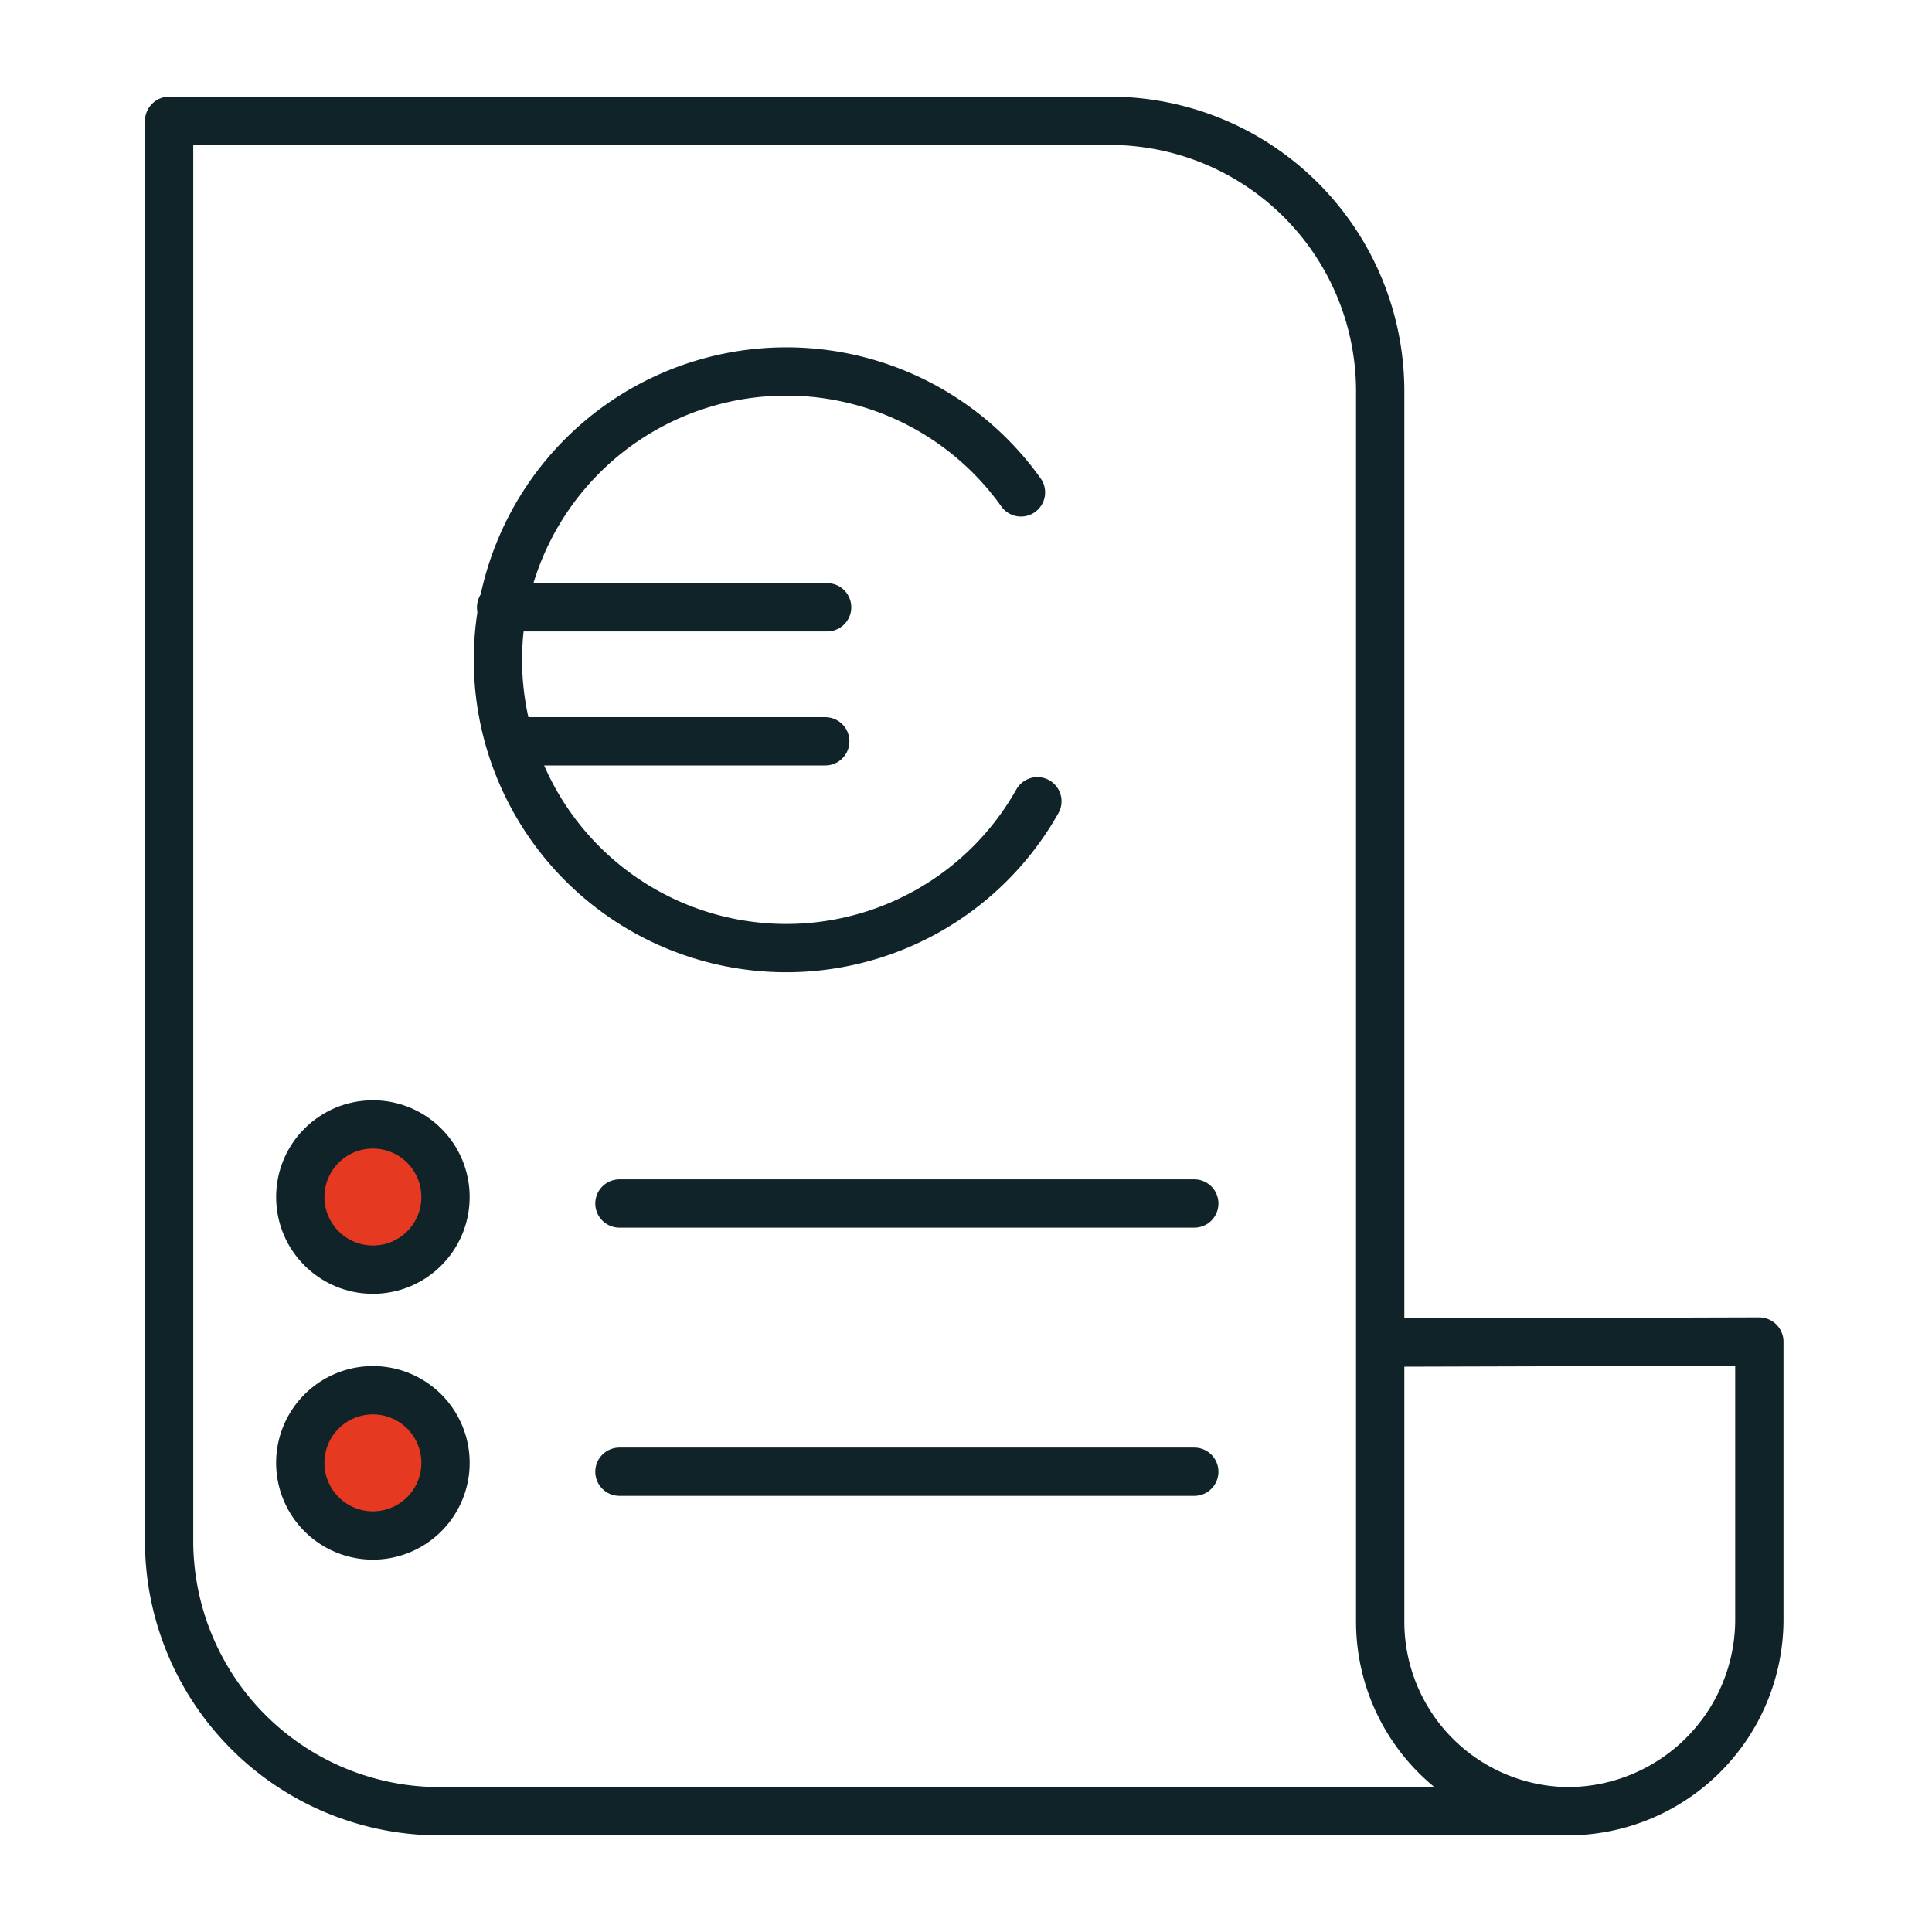 <svg xmlns="http://www.w3.org/2000/svg" width="80" height="80" viewBox="0 0 80 80">
  <g id="price_list" transform="translate(-700 -907)">
    <g id="Raggruppa_969" data-name="Raggruppa 969" transform="translate(2260.822 415.251)">
      <path id="Tracciato_3586" data-name="Tracciato 3586" d="M-1503.67,547.344l15.689-.044a.01.01,0,0,1,.01.01v11.445a7.943,7.943,0,0,1-8.01,7.992,7.85,7.85,0,0,1-7.69-7.848V507.951a11.2,11.2,0,0,0-11.2-11.2h-38.939a.01.01,0,0,0-.01.01v58.787a11.2,11.2,0,0,0,11.2,11.2h46.8" transform="translate(0 0)" fill="none" stroke="#0f2328" stroke-linecap="round" stroke-linejoin="round" stroke-width="2"/>
      <path id="Tracciato_3587" data-name="Tracciato 3587" d="M-1447.529,578.039a11.934,11.934,0,0,1-10.4,6.08,11.938,11.938,0,0,1-11.938-11.938,11.938,11.938,0,0,1,11.938-11.938,11.923,11.923,0,0,1,9.72,5.006" transform="translate(-70.337 -53.111)" fill="none" stroke="#0f2328" stroke-linecap="round" stroke-linejoin="round" stroke-width="2"/>
      <path id="Tracciato_3588" data-name="Tracciato 3588" d="M.077-2.053h13.5" transform="translate(-1540.149 518.948)" fill="none" stroke="#0f2328" stroke-linecap="round" stroke-width="2"/>
      <line id="Linea_685" data-name="Linea 685" x2="13.015" transform="translate(-1539.665 522.445)" fill="none" stroke="#0f2328" stroke-linecap="round" stroke-linejoin="round" stroke-width="2"/>
      <line id="Linea_686" data-name="Linea 686" x2="23.804" transform="translate(-1535.173 541.584)" fill="none" stroke="#0f2328" stroke-linecap="round" stroke-linejoin="round" stroke-width="2"/>
      <line id="Linea_687" data-name="Linea 687" x2="23.804" transform="translate(-1535.173 552.69)" fill="none" stroke="#0f2328" stroke-linecap="round" stroke-linejoin="round" stroke-width="2"/>
      <circle id="Ellisse_106" data-name="Ellisse 106" cx="3.007" cy="3.007" r="3.007" transform="translate(-1548.388 538.309)" fill="#e53922" stroke="#0f2328" stroke-linecap="round" stroke-linejoin="round" stroke-width="2"/>
      <path id="Tracciato_3642" data-name="Tracciato 3642" d="M3.007,0A3.007,3.007,0,1,1,0,3.007,3.007,3.007,0,0,1,3.007,0Z" transform="translate(-1548.388 549.316)" fill="#e53922" stroke="#0f2328" stroke-linecap="round" stroke-width="2"/>
    </g>
    <rect id="Rettangolo_845" data-name="Rettangolo 845" width="80" height="80" transform="translate(700 907)" fill="none"/>
  </g>
</svg>
